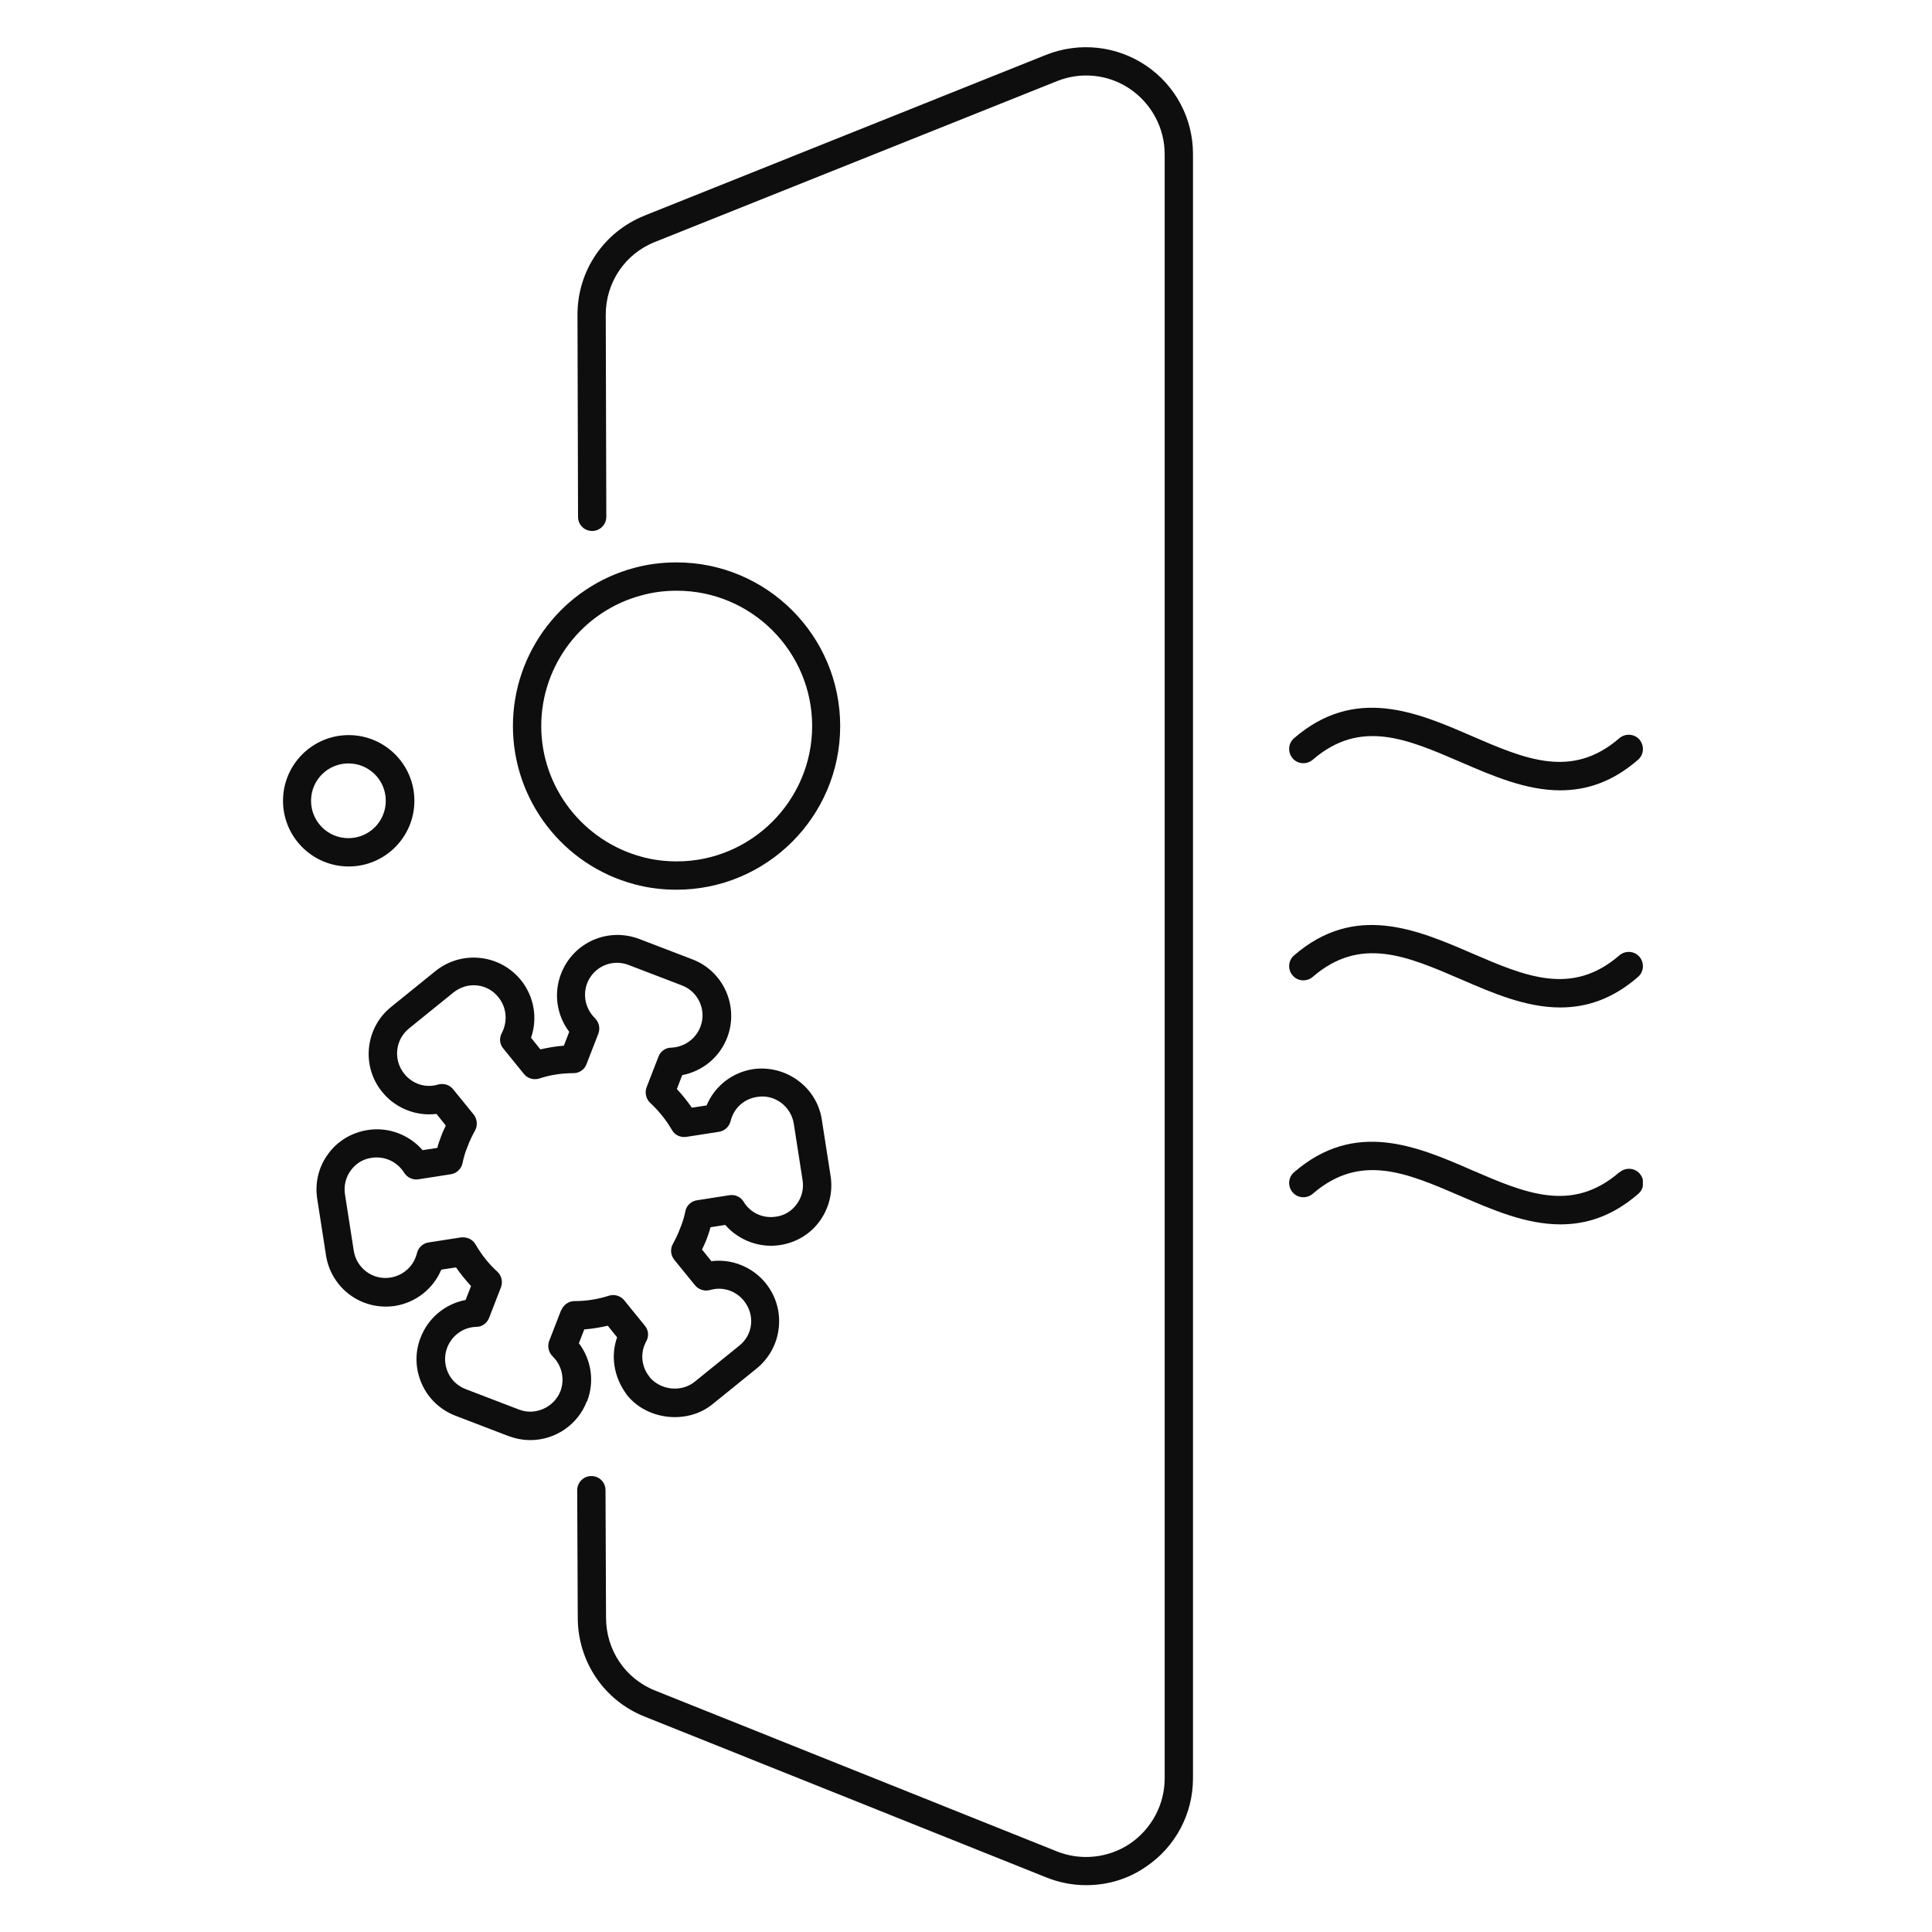 <svg width="41" height="41" viewBox="0 0 41 41" fill="none" xmlns="http://www.w3.org/2000/svg">
<g clip-path="url(#clip0_9_6816)">
<path d="M8.794 16.994C8.794 16.225 8.169 15.6 7.4 15.6C6.631 15.6 6.006 16.225 6.006 16.994C6.006 17.763 6.631 18.388 7.4 18.388C8.169 18.388 8.794 17.763 8.794 16.994ZM6.601 16.994C6.601 16.555 6.955 16.201 7.394 16.201C7.833 16.201 8.187 16.555 8.187 16.994C8.187 17.433 7.833 17.787 7.394 17.787C6.955 17.787 6.601 17.433 6.601 16.994Z" fill="#0E0E0E"/>
<path d="M12.459 29.738C12.621 29.317 12.549 28.855 12.285 28.506L12.399 28.212C12.567 28.2 12.735 28.17 12.898 28.134L13.096 28.38C12.958 28.77 13.024 29.209 13.282 29.57C13.288 29.582 13.3 29.6 13.312 29.612C13.739 30.14 14.586 30.23 15.115 29.804L16.058 29.041C16.322 28.825 16.491 28.518 16.527 28.176C16.563 27.833 16.466 27.503 16.25 27.232C15.968 26.884 15.529 26.71 15.097 26.764L14.898 26.517C14.934 26.439 14.97 26.367 15.001 26.283C15.03 26.199 15.06 26.121 15.079 26.043L15.391 25.995C15.673 26.319 16.118 26.493 16.563 26.421C16.899 26.367 17.2 26.187 17.398 25.91C17.596 25.634 17.68 25.292 17.626 24.955L17.44 23.759C17.332 23.062 16.671 22.588 15.974 22.69C15.529 22.762 15.163 23.056 14.995 23.459L14.682 23.507C14.586 23.369 14.478 23.231 14.364 23.111L14.478 22.816C14.91 22.732 15.271 22.438 15.433 22.017C15.685 21.356 15.355 20.611 14.694 20.359L13.565 19.926C13.246 19.806 12.898 19.812 12.585 19.95C12.273 20.088 12.032 20.341 11.906 20.665C11.744 21.086 11.816 21.548 12.08 21.897L11.966 22.191C11.798 22.203 11.63 22.233 11.468 22.269L11.269 22.023C11.414 21.608 11.335 21.146 11.053 20.797C10.837 20.533 10.53 20.365 10.188 20.329C9.851 20.293 9.515 20.389 9.244 20.605L8.301 21.368C7.748 21.813 7.664 22.624 8.109 23.171C8.385 23.513 8.824 23.693 9.263 23.639L9.461 23.886C9.425 23.958 9.389 24.036 9.359 24.12C9.329 24.198 9.299 24.282 9.281 24.36L8.968 24.408C8.68 24.078 8.241 23.91 7.796 23.982C7.46 24.036 7.16 24.216 6.961 24.492C6.757 24.769 6.679 25.111 6.733 25.448L6.919 26.643C7.027 27.334 7.67 27.821 8.385 27.713C8.83 27.641 9.196 27.346 9.365 26.944L9.677 26.896C9.773 27.034 9.881 27.166 9.996 27.292L9.881 27.587C9.449 27.671 9.088 27.965 8.926 28.386C8.8 28.704 8.812 29.053 8.95 29.365C9.088 29.678 9.341 29.918 9.665 30.044L10.795 30.477C10.945 30.531 11.095 30.561 11.257 30.561C11.786 30.561 12.267 30.23 12.453 29.738H12.459ZM11.906 27.809L11.654 28.458C11.612 28.572 11.642 28.698 11.726 28.782C11.924 28.975 11.99 29.263 11.894 29.521C11.762 29.864 11.359 30.05 11.011 29.912L9.881 29.479C9.713 29.413 9.575 29.287 9.503 29.119C9.431 28.951 9.425 28.77 9.491 28.596C9.593 28.338 9.833 28.164 10.11 28.158C10.23 28.158 10.338 28.079 10.38 27.965L10.632 27.316C10.675 27.202 10.644 27.07 10.554 26.986C10.368 26.818 10.218 26.625 10.092 26.409C10.038 26.313 9.935 26.259 9.833 26.259C9.815 26.259 9.803 26.259 9.785 26.259L9.094 26.367C8.974 26.385 8.878 26.475 8.848 26.595C8.782 26.866 8.566 27.064 8.289 27.112C7.911 27.172 7.568 26.914 7.508 26.547L7.322 25.352C7.292 25.172 7.334 24.991 7.442 24.841C7.55 24.691 7.706 24.595 7.887 24.571C8.157 24.529 8.427 24.649 8.578 24.889C8.644 24.991 8.758 25.045 8.878 25.027L9.569 24.919C9.689 24.901 9.791 24.805 9.815 24.685C9.839 24.565 9.875 24.445 9.923 24.33C9.965 24.216 10.02 24.102 10.08 23.994C10.14 23.886 10.128 23.753 10.056 23.657L9.617 23.117C9.539 23.02 9.419 22.984 9.299 23.015C9.022 23.099 8.746 22.996 8.578 22.786C8.343 22.492 8.385 22.065 8.68 21.825L9.623 21.062C9.767 20.948 9.941 20.893 10.122 20.912C10.302 20.93 10.464 21.02 10.578 21.164C10.753 21.38 10.777 21.675 10.65 21.921C10.59 22.029 10.602 22.161 10.681 22.251L11.119 22.792C11.197 22.888 11.329 22.924 11.444 22.888C11.678 22.81 11.924 22.774 12.171 22.774C12.297 22.774 12.405 22.696 12.447 22.582L12.699 21.933C12.741 21.819 12.711 21.693 12.627 21.608C12.429 21.416 12.363 21.128 12.459 20.869C12.597 20.515 12.988 20.341 13.342 20.479L14.472 20.912C14.82 21.044 15.001 21.44 14.862 21.795C14.76 22.053 14.52 22.221 14.243 22.233C14.123 22.233 14.015 22.311 13.973 22.426L13.721 23.075C13.679 23.189 13.709 23.321 13.799 23.405C13.979 23.573 14.135 23.765 14.261 23.982C14.322 24.09 14.442 24.144 14.568 24.126L15.259 24.018C15.379 24 15.475 23.91 15.505 23.79C15.571 23.519 15.787 23.321 16.064 23.279C16.436 23.213 16.785 23.477 16.845 23.844L17.031 25.039C17.061 25.22 17.019 25.4 16.911 25.55C16.803 25.7 16.647 25.796 16.466 25.82C16.184 25.862 15.92 25.736 15.781 25.502C15.715 25.4 15.607 25.346 15.481 25.364L14.79 25.472C14.67 25.49 14.568 25.58 14.544 25.706C14.52 25.826 14.484 25.947 14.436 26.061C14.394 26.175 14.339 26.289 14.28 26.397C14.219 26.505 14.231 26.637 14.309 26.734L14.748 27.274C14.826 27.37 14.952 27.407 15.067 27.377C15.331 27.298 15.613 27.389 15.787 27.605C15.902 27.749 15.956 27.923 15.938 28.104C15.92 28.284 15.83 28.446 15.685 28.56L14.742 29.323C14.46 29.552 14.021 29.503 13.787 29.227C13.787 29.227 13.787 29.221 13.781 29.215C13.607 28.999 13.582 28.704 13.715 28.464C13.775 28.356 13.763 28.224 13.685 28.134L13.246 27.593C13.168 27.497 13.036 27.461 12.922 27.497C12.681 27.575 12.435 27.611 12.195 27.611C12.068 27.611 11.96 27.689 11.912 27.803L11.906 27.809Z" fill="#0E0E0E"/>
<path d="M13.468 18.767C13.757 18.845 14.057 18.881 14.357 18.881C16.274 18.881 17.83 17.325 17.83 15.408C17.83 13.491 16.274 11.935 14.357 11.935C14.057 11.935 13.757 11.971 13.468 12.049C11.948 12.452 10.885 13.834 10.885 15.408C10.885 16.982 11.948 18.364 13.468 18.767ZM13.624 12.632C13.865 12.566 14.111 12.536 14.364 12.536C15.95 12.536 17.235 13.828 17.235 15.408C17.235 16.988 15.944 18.28 14.364 18.28C14.117 18.28 13.865 18.25 13.624 18.184C12.369 17.847 11.486 16.706 11.486 15.408C11.486 14.11 12.363 12.963 13.624 12.632Z" fill="#0E0E0E"/>
<path d="M24.319 1.391C23.695 0.97 22.907 0.886 22.204 1.162L13.679 4.575C12.813 4.923 12.255 5.747 12.255 6.678L12.267 10.968C12.267 11.136 12.399 11.268 12.567 11.268C12.735 11.268 12.867 11.13 12.867 10.968L12.855 6.678C12.855 5.993 13.264 5.386 13.901 5.134L22.433 1.721C22.944 1.517 23.526 1.577 23.983 1.889C24.439 2.202 24.716 2.718 24.716 3.271V37.741C24.716 38.294 24.439 38.81 23.983 39.123C23.532 39.429 22.944 39.495 22.433 39.291L13.907 35.878C13.27 35.626 12.861 35.019 12.861 34.328L12.85 31.624C12.85 31.456 12.717 31.324 12.549 31.324C12.381 31.324 12.249 31.462 12.249 31.624L12.261 34.328C12.261 35.259 12.819 36.089 13.685 36.431L22.21 39.844C22.481 39.952 22.763 40.006 23.052 40.006C23.508 40.006 23.947 39.874 24.319 39.615C24.944 39.195 25.317 38.492 25.317 37.741V3.265C25.317 2.514 24.944 1.811 24.319 1.391Z" fill="#0E0E0E"/>
<path d="M27.858 16.123C28.868 15.252 29.853 15.678 30.995 16.171C31.662 16.459 32.377 16.772 33.109 16.772C33.656 16.772 34.209 16.604 34.762 16.123C34.888 16.015 34.9 15.822 34.792 15.696C34.684 15.57 34.491 15.558 34.365 15.666C33.356 16.538 32.37 16.111 31.229 15.618C30.069 15.114 28.753 14.549 27.462 15.666C27.335 15.774 27.323 15.967 27.432 16.093C27.54 16.219 27.732 16.231 27.858 16.123Z" fill="#0E0E0E"/>
<path d="M34.365 20.275C33.356 21.146 32.37 20.719 31.229 20.227C30.069 19.728 28.753 19.157 27.462 20.275C27.335 20.383 27.323 20.575 27.432 20.701C27.54 20.827 27.732 20.839 27.858 20.731C28.868 19.86 29.853 20.287 30.995 20.779C31.662 21.068 32.377 21.38 33.109 21.38C33.656 21.38 34.209 21.212 34.762 20.731C34.888 20.623 34.9 20.431 34.792 20.305C34.684 20.178 34.491 20.166 34.365 20.275Z" fill="#0E0E0E"/>
<path d="M34.365 24.877C33.356 25.748 32.37 25.322 31.229 24.829C30.069 24.324 28.753 23.759 27.462 24.877C27.335 24.985 27.323 25.177 27.432 25.304C27.54 25.43 27.732 25.442 27.858 25.334C28.868 24.462 29.853 24.889 30.995 25.382C31.662 25.67 32.377 25.983 33.115 25.983C33.662 25.983 34.215 25.814 34.768 25.334C34.894 25.226 34.906 25.033 34.798 24.907C34.69 24.781 34.498 24.769 34.371 24.877H34.365Z" fill="#0E0E0E"/>
</g>
<defs>
<clipPath id="clip0_9_6816">
<rect width="28.864" height="39" fill="white" transform="translate(6 1)"/>
</clipPath>
</defs>
</svg>
